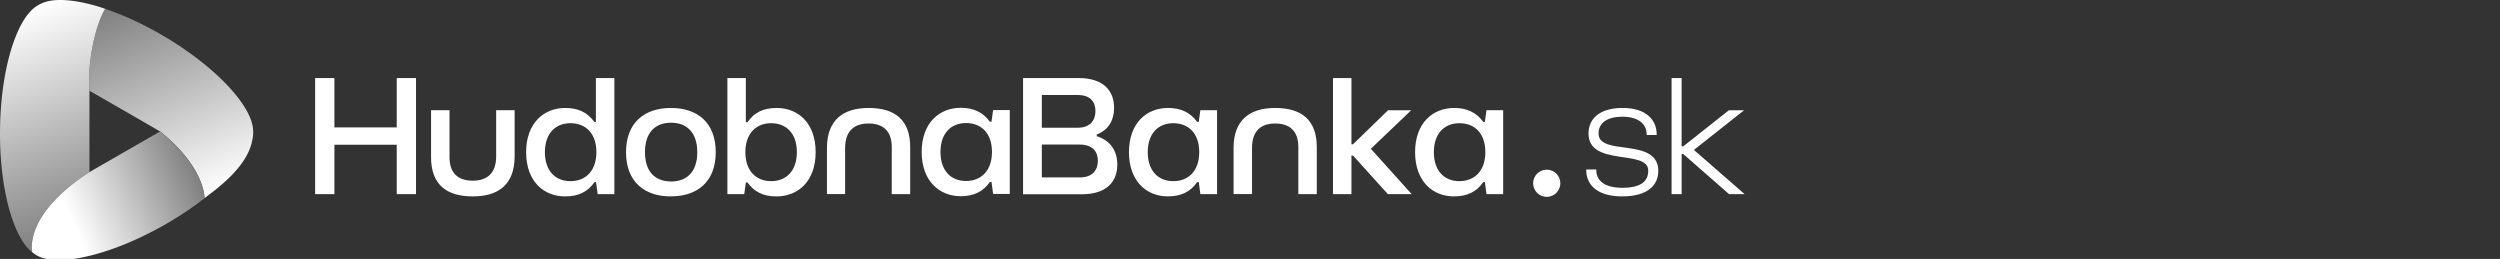 <svg id="Layer_1" xmlns="http://www.w3.org/2000/svg" xmlns:xlink="http://www.w3.org/1999/xlink" viewBox="0 0 140 14.5"><rect x="0" y="0" width="140" height="14.5" fill="#333333" stroke="none"/><defs><linearGradient id="Nepojmenovaný_přechod_216" x1="-2459.02" y1="1145.454" x2="-2459.021" y2="1145.454" gradientTransform="translate(2461.36 -1145.27)" gradientUnits="userSpaceOnUse"><stop offset="0" stop-color="#fff"/><stop offset="1" stop-color="gray"/></linearGradient><linearGradient id="Nepojmenovaný_přechod_216-2" x1="-2449.661" y1="1156.267" x2="-2454.328" y2="1145.282" xlink:href="#Nepojmenovaný_přechod_216"/><linearGradient id="Nepojmenovaný_přechod_216-3" x1="-2460.175" y1="1145.871" x2="-2455.756" y2="1158.01" xlink:href="#Nepojmenovaný_přechod_216"/><linearGradient id="Nepojmenovaný_přechod_219" x1="-2450.488" y1="1154.578" x2="-2459.921" y2="1158.531" gradientTransform="translate(2461.36 -1145.27)" gradientUnits="userSpaceOnUse"><stop offset="0" stop-color="gray"/><stop offset=".732" stop-color="#fff"/></linearGradient><linearGradient id="Nepojmenovaný_přechod_219-2" x1="-2447.216" y1="1153.066" x2="-2447.226" y2="1153.07" xlink:href="#Nepojmenovaný_přechod_219"/><linearGradient id="Nepojmenovaný_přechod_219-3" x1="-2447.189" y1="1152.967" x2="-2447.217" y2="1152.978" xlink:href="#Nepojmenovaný_přechod_219"/><style>.cls-2{fill:#fff}</style></defs><g id="Logo"><path class="cls-2" d="M17.647 10.87v-6.5h1.08v2.765h3.49V4.37h1.08v6.501h-1.08V8.105h-3.49v2.765h-1.08Zm6.493-2.067v-2.63h1.033v2.63c0 .898.481 1.315 1.306 1.315.816 0 1.306-.436 1.306-1.36V6.173h1.034v2.585c0 1.55-.88 2.24-2.33 2.24-1.46.008-2.35-.644-2.35-2.195Zm5.323-.281c0-1.632.997-2.476 2.185-2.476.698 0 1.242.227 1.632.78h.09V4.37h1.034v6.501h-.934l-.09-.67h-.09c-.382.552-.917.797-1.633.797-1.197.01-2.194-.834-2.194-2.475Zm3.935 0c0-1.052-.599-1.623-1.45-1.623-.835 0-1.434.562-1.434 1.623 0 1.052.59 1.623 1.433 1.623.852 0 1.45-.58 1.45-1.623Zm1.659 0c0-1.678 1.061-2.476 2.512-2.476 1.47 0 2.512.798 2.512 2.476s-1.052 2.475-2.512 2.475c-1.45.01-2.512-.798-2.512-2.475Zm3.99 0c0-1.116-.598-1.65-1.469-1.65s-1.46.534-1.46 1.65c0 1.115.59 1.641 1.47 1.641.86 0 1.46-.526 1.46-1.641Zm2.811 1.695h-.09l-.091.653h-.943v-6.5h1.033v2.475h.091c.381-.562.916-.798 1.632-.798 1.206 0 2.186.835 2.186 2.476 0 1.632-.989 2.475-2.186 2.475-.707.01-1.242-.235-1.632-.78Zm2.766-1.695c0-1.061-.599-1.623-1.442-1.623-.834 0-1.442.571-1.442 1.623 0 1.043.599 1.623 1.442 1.623s1.442-.571 1.442-1.623Zm1.686 2.348V8.286c0-1.55.89-2.24 2.33-2.24 1.452 0 2.331.644 2.331 2.195v2.63h-1.033V8.24c0-.907-.481-1.324-1.306-1.324-.816 0-1.306.444-1.306 1.37v2.583H46.31Zm5.305-2.357c0-1.642.998-2.476 2.185-2.476.699 0 1.243.236 1.633.78h.09l.091-.653h.934v4.697h-.934l-.09-.67h-.091c-.381.552-.916.797-1.633.797-1.187 0-2.185-.843-2.185-2.475Zm3.936 0c0-1.052-.599-1.623-1.451-1.623-.835 0-1.433.562-1.433 1.623 0 1.052.59 1.623 1.433 1.623.852 0 1.45-.59 1.45-1.623Zm1.741 2.357v-6.5h3.092c1.46 0 2.004.752 2.004 1.668 0 .671-.281 1.224-.97 1.496v.091c.806.254 1.151.87 1.151 1.587 0 .916-.544 1.668-2.004 1.668h-3.273v-.009Zm1.051-3.717h2.004c.726 0 .998-.436.998-.934s-.263-.898-.998-.898h-2.004v1.832Zm0 2.783h2.131c.726 0 1.007-.435 1.007-.934s-.281-.906-1.016-.906h-2.122v1.84Zm4.879-1.414c0-1.641.997-2.476 2.185-2.476.698 0 1.242.236 1.632.78h.091l.09-.653h.935v4.697h-.934l-.09-.67h-.092c-.38.552-.915.797-1.632.797-1.188.01-2.185-.843-2.185-2.475Zm3.935 0c0-1.052-.598-1.623-1.45-1.623-.835 0-1.433.562-1.433 1.623 0 1.052.59 1.623 1.432 1.623.853 0 1.451-.58 1.451-1.623Zm1.923 2.348V8.286c0-1.55.888-2.24 2.33-2.24 1.45 0 2.33.644 2.33 2.195v2.63h-1.033V8.24c0-.907-.48-1.324-1.306-1.324s-1.288.453-1.288 1.37v2.583H69.08Zm5.567 0v-6.5h1.034v3.708h.09l1.96-1.904h1.296l-2.258 2.158 2.285 2.54h-1.333l-1.95-2.159h-.09v2.158h-1.034Zm4.598-2.348c0-1.641.997-2.476 2.185-2.476.698 0 1.242.236 1.632.78h.09l.091-.653h.934v4.697h-.934l-.09-.67h-.09c-.382.552-.917.797-1.633.797-1.197.01-2.185-.843-2.185-2.475Zm3.935 0c0-1.052-.598-1.623-1.45-1.623-.835 0-1.434.562-1.434 1.623 0 1.052.59 1.623 1.433 1.623.843 0 1.451-.58 1.451-1.623Zm5.65 1.006v-.036h.561v.036c0 .526.39.989 1.46.989 1.034 0 1.451-.363 1.451-.961 0-1.225-3.346-.19-3.346-2.086 0-.77.562-1.424 1.913-1.424 1.343 0 1.905.69 1.905 1.478v.037h-.562v-.046c0-.553-.454-.979-1.343-.979-.897 0-1.35.363-1.35.943 0 1.297 3.345.172 3.345 2.095 0 .77-.562 1.423-2.013 1.423-1.333.01-2.022-.598-2.022-1.469Zm4.778 1.342v-6.5h.562v3.826h.09l2.558-2.022h.852l-2.81 2.222 2.838 2.475h-.871l-2.566-2.248h-.09v2.248h-.563Z"/><circle class="cls-2" cx="86.617" cy="10.263" r=".762"/></g><path d="m2.35.179-.023.01.024-.01Z" style="fill:url(#Nepojmenovaný_přechod_216)"/><path d="M14.172 7.25c-.065-.97-1.113-2.355-2.771-3.693a18.717 18.717 0 0 0-2.168-1.499A18.686 18.686 0 0 0 6.885.87C6.545.728 6.213.604 5.89.496c-.587.982-.959 2.98-.893 4.321l.01.268c.063.023 3.959 2.276 3.959 2.276 2.52 2.018 2.486 3.74 2.486 3.74.336-.288 2.289-1.56 2.648-3.124.075-.327.09-.474.072-.727Z" style="fill:url(#Nepojmenovaný_přechod_216-2)"/><path d="M4.997 4.818c-.065-1.342.306-3.34.894-4.322 0 0-2.255-.84-3.5-.333a2.135 2.135 0 0 0-.464.266C.855 1.273.044 3.993.002 7.23c-.043 3.275.728 6.06 1.797 6.894.002.002 0 0 0 0 .04.031-.598-2.003 3.21-4.484V5.086l-.012-.268Z" style="fill:url(#Nepojmenovaný_přechod_216-3)"/><path d="M8.966 7.36 5.008 9.638C1.201 12.12 1.84 14.153 1.8 14.122c.053.046.102.078.161.12l.003.001a1.467 1.467 0 0 0 .28.148c1.267.507 4.028-.151 6.852-1.732a18.53 18.53 0 0 0 2.357-1.559c0-.01.026-1.728-2.487-3.74Z" style="fill:url(#Nepojmenovaný_přechod_219)"/><path d="m14.14 7.788-.003.02.004-.02Z" style="fill:url(#Nepojmenovaný_přechod_219-2)"/><path d="M14.151 7.729c.003-.018.008-.037.01-.055l-.001.002-.009.053Z" style="fill:url(#Nepojmenovaný_přechod_219-3)"/></svg>